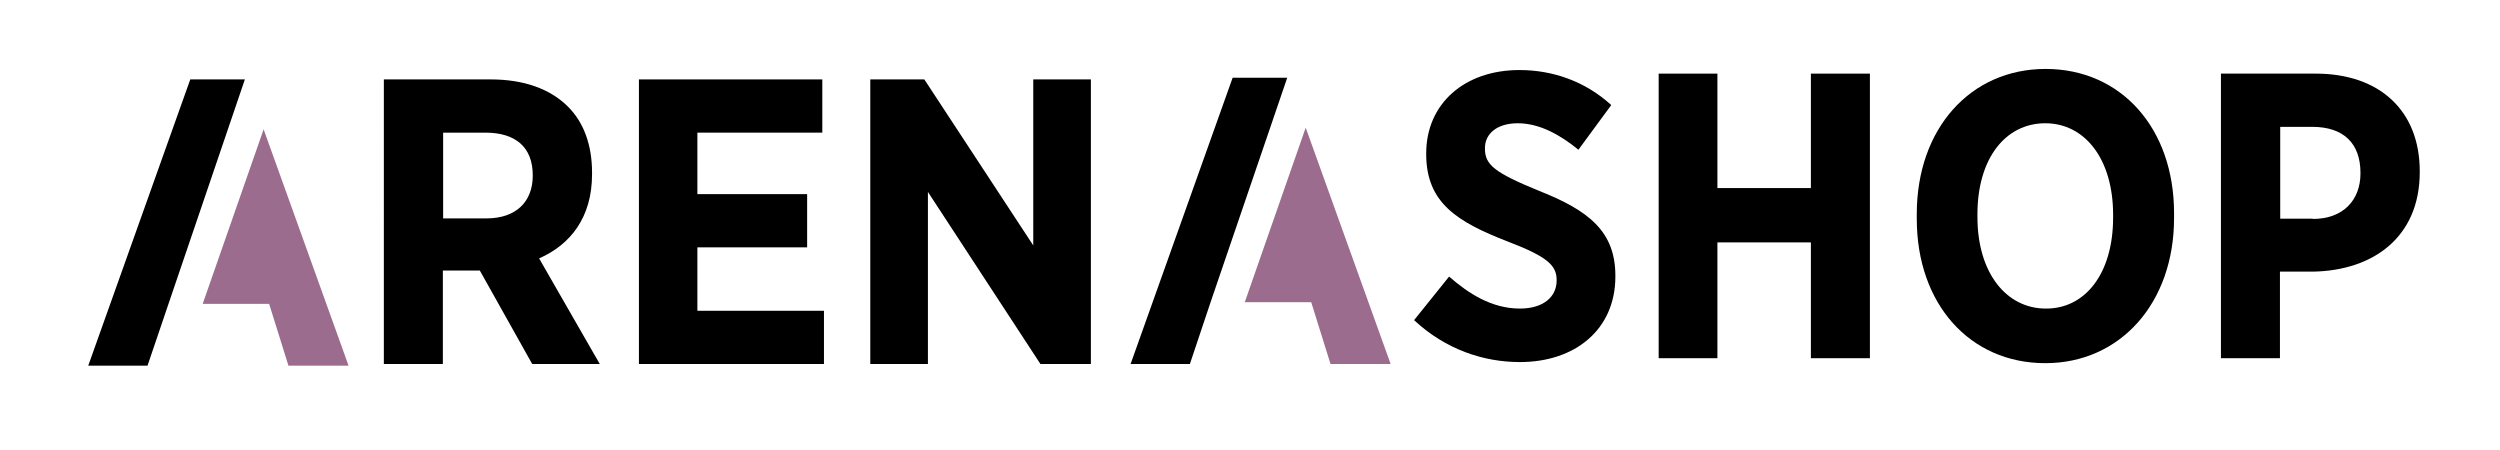 <?xml version="1.0" encoding="utf-8"?>
<!-- Generator: Adobe Illustrator 26.1.0, SVG Export Plug-In . SVG Version: 6.00 Build 0)  -->
<svg version="1.1" id="Layer_1" xmlns="http://www.w3.org/2000/svg" xmlns:xlink="http://www.w3.org/1999/xlink" x="0px" y="0px"
	 viewBox="0 0 90.66 16.32" style="enable-background:new 0 0 90.66 16.32;" xml:space="preserve">
<style type="text/css">
	.st0{clip-path:url(#SVGID_00000124884074442871463190000001763281368406782123_);}
	.st1{clip-path:url(#SVGID_00000038378408354277115600000001201850344303634591_);}
	.st2{clip-path:url(#SVGID_00000024721460362238740590000009009313138582125750_);}
	.st3{fill:#9B6C8D;}
</style>
<g>
	<defs>
		<rect id="SVGID_1_" x="3.2" y="0.42" width="84.55" height="13.13"/>
	</defs>
	<clipPath id="SVGID_00000173851782637329842380000006682500154788400053_">
		<use xlink:href="#SVGID_1_"  style="overflow:visible;"/>
	</clipPath>
	<path style="clip-path:url(#SVGID_00000173851782637329842380000006682500154788400053_);" d="M17.64,7.92
		c1.09,0,1.68-0.62,1.68-1.55V6.36c0-1.03-0.63-1.55-1.72-1.55h-1.53v3.11H17.64z M13.92,2.88h3.88c1.19,0,2.15,0.34,2.8,0.99
		c0.56,0.56,0.87,1.37,0.87,2.39v0.06c0,1.56-0.78,2.55-1.92,3.05l2.2,3.83H19.3l-1.9-3.39h-1.34v3.39h-2.14V2.88z"/>
</g>
<polygon points="23.17,2.88 29.82,2.88 29.82,4.81 25.29,4.81 25.29,7.04 29.27,7.04 29.27,8.97 25.29,8.97 25.29,11.27 
	29.88,11.27 29.88,13.2 23.17,13.2 "/>
<polygon points="31.56,2.88 33.52,2.88 37.47,8.9 37.47,2.88 39.56,2.88 39.56,13.2 37.73,13.2 33.65,6.96 33.65,13.2 31.56,13.2 
	"/>
<g>
	<defs>
		<rect id="SVGID_00000156579330007116197270000000168659205803306430_" x="3.2" y="0.42" width="84.55" height="13.13"/>
	</defs>
	<clipPath id="SVGID_00000127004715898290334080000010232468276697604736_">
		<use xlink:href="#SVGID_00000156579330007116197270000000168659205803306430_"  style="overflow:visible;"/>
	</clipPath>
	<path style="clip-path:url(#SVGID_00000127004715898290334080000010232468276697604736_);" d="M51.28,11.61l1.27-1.58
		c0.69,0.6,1.53,1.16,2.57,1.16c0.83,0,1.33-0.41,1.33-1.02v-0.01c0-0.52-0.3-0.84-1.77-1.4c-1.83-0.71-2.96-1.4-2.96-3.17V5.56
		c0-1.8,1.39-3.02,3.38-3.02c1.21,0,2.39,0.41,3.33,1.27l-1.19,1.62c-0.65-0.53-1.4-0.96-2.2-0.96c-0.74,0-1.19,0.37-1.19,0.9v0.02
		c0,0.59,0.35,0.87,1.96,1.53c1.8,0.71,2.77,1.47,2.77,3.08v0.03c0,1.92-1.46,3.1-3.46,3.1C53.79,13.13,52.42,12.67,51.28,11.61"/>
</g>
<polygon points="60.15,2.67 62.28,2.67 62.28,6.82 65.67,6.82 65.67,2.67 67.81,2.67 67.81,12.99 65.67,12.99 65.67,8.79 
	62.28,8.79 62.28,12.99 60.15,12.99 "/>
<g>
	<defs>
		<rect id="SVGID_00000124142454719881469370000006302648113576522385_" x="3.2" y="0.42" width="84.55" height="13.13"/>
	</defs>
	<clipPath id="SVGID_00000054254057300264970050000018249327267210680710_">
		<use xlink:href="#SVGID_00000124142454719881469370000006302648113576522385_"  style="overflow:visible;"/>
	</clipPath>
	<path style="clip-path:url(#SVGID_00000054254057300264970050000018249327267210680710_);" d="M76.63,7.89v-0.1
		c0-2.03-1.03-3.32-2.46-3.32c-1.44,0-2.46,1.27-2.46,3.3v0.1c0,2.03,1.05,3.32,2.48,3.32C75.61,11.2,76.63,9.93,76.63,7.89
		 M69.51,7.94V7.76c0-3.1,1.95-5.26,4.67-5.26c2.74,0,4.66,2.15,4.66,5.23v0.18c0,3.08-1.95,5.26-4.67,5.26
		C71.43,13.17,69.51,11.02,69.51,7.94"/>
	<path style="clip-path:url(#SVGID_00000054254057300264970050000018249327267210680710_);" d="M83.87,7.94
		c1.11,0,1.73-0.69,1.73-1.65V6.27c0-1.08-0.62-1.67-1.75-1.67h-1.16v3.33H83.87z M80.54,2.67h3.44c2.31,0,3.77,1.34,3.77,3.54v0.03
		c0,2.37-1.7,3.57-3.86,3.61h-1.21v3.14h-2.14V2.67z"/>
</g>
<polyline points="46.68,2.82 43.9,10.96 43.15,13.2 41,13.2 44.7,2.82 46.73,2.82 "/>
<polygon class="st3" points="47.35,4.63 45.14,10.96 47.55,10.96 48.25,13.2 50.43,13.2 "/>
<polygon points="6.9,2.88 3.2,13.26 5.35,13.26 6.11,11.02 8.88,2.88 8.94,2.88 "/>
<polygon class="st3" points="7.35,11.02 9.76,11.02 10.46,13.26 12.64,13.26 9.56,4.69 "/>
</svg>
